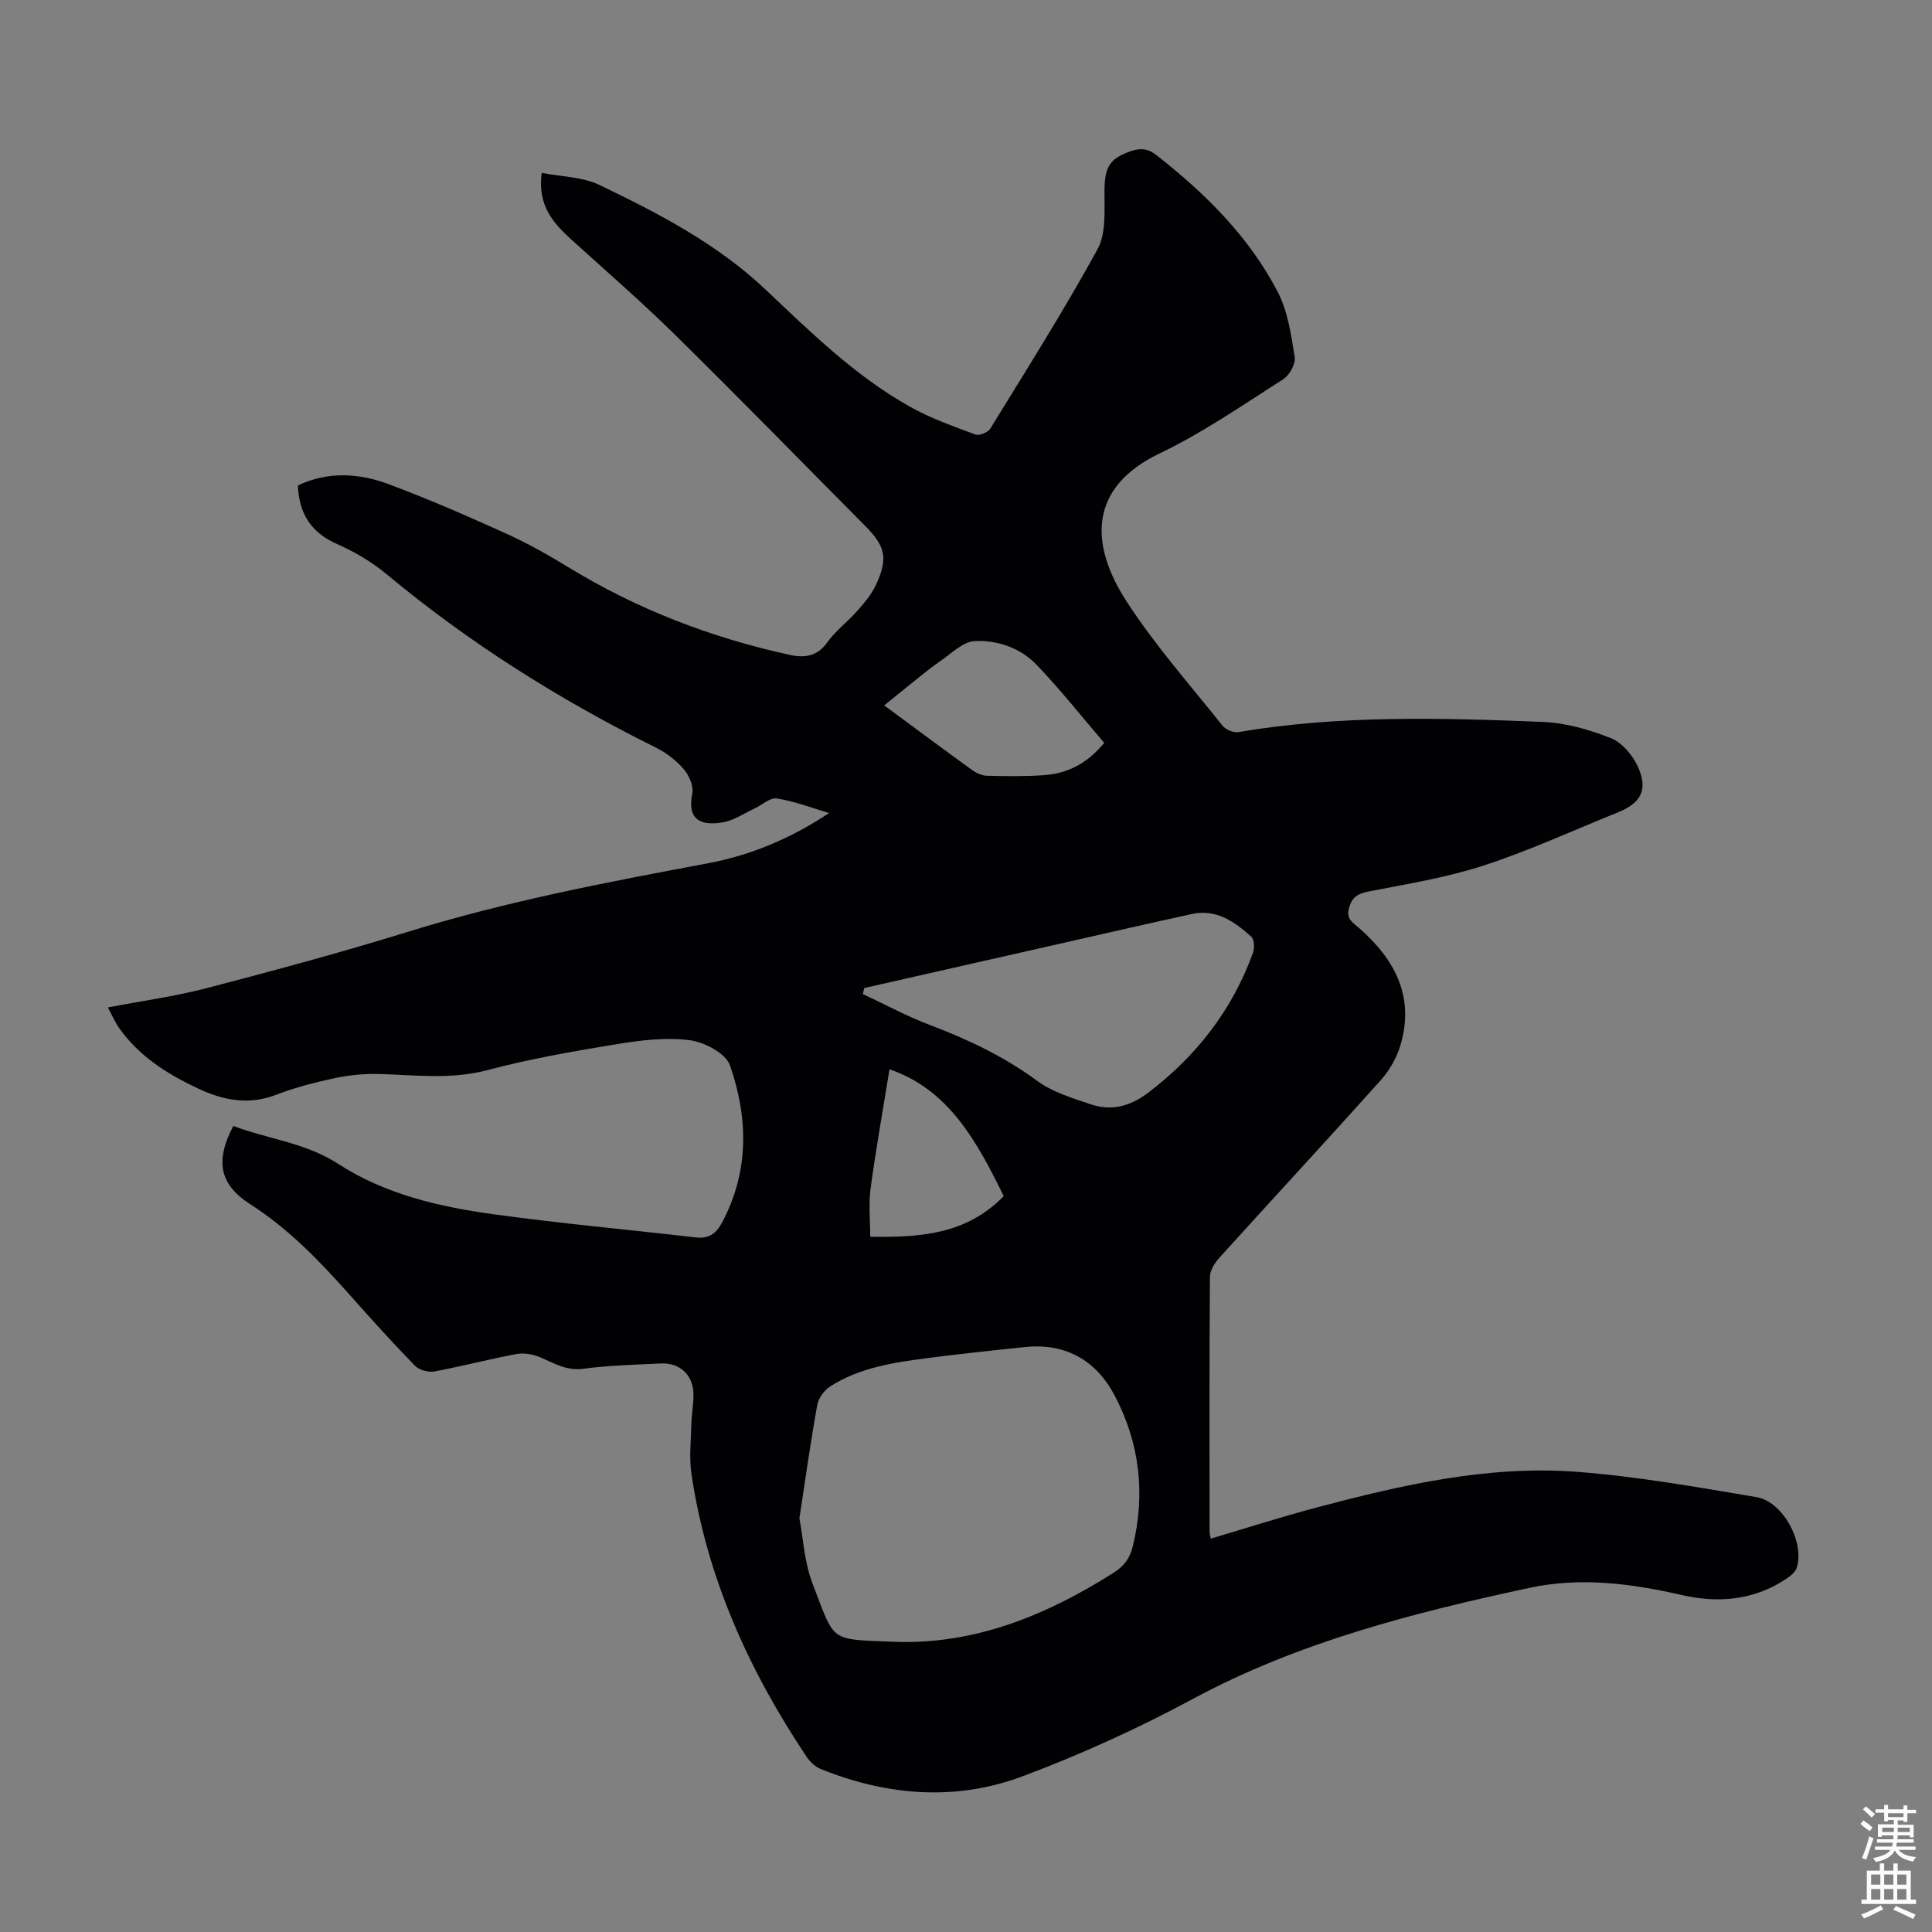 <svg enable-background="new 0 0 400 400" viewBox="0 0 400 400" xmlns="http://www.w3.org/2000/svg"><rect x="0" y="0" width="400" height="400" fill="#808080" stroke="none"/><path d="m48.3 233.12c7.18 2.71 14.95 3.45 21.78 7.88 9.71 6.3 20.98 8.88 32.31 10.43 13.83 1.9 27.75 3.15 41.62 4.76 2.72.32 4.25-.75 5.51-3.12 5.63-10.61 5.38-21.66 1.61-32.51-.86-2.47-5.26-4.79-8.3-5.19-4.87-.64-10.02-.02-14.94.78-9.04 1.48-18.1 3.05-26.94 5.4-7.5 1.99-14.85 1.04-22.3.81-3.06-.09-6.2.2-9.2.83-4.15.88-8.3 1.94-12.25 3.46-5.71 2.21-10.96 1.17-16.18-1.28-6.35-2.98-12.19-6.65-16.33-12.49-.88-1.24-1.48-2.68-2.35-4.3 7.08-1.36 13.86-2.28 20.43-3.99 13.94-3.64 27.86-7.39 41.62-11.65 20.35-6.3 41.18-10.28 62.06-14.18 8.82-1.65 17.11-5.05 25.21-10.43-3.59-1.06-7.14-2.43-10.81-3.02-1.4-.23-3.08 1.36-4.65 2.09-2.17 1.01-4.28 2.48-6.57 2.86-4.11.69-7.48-.17-6.3-5.95.32-1.55-.67-3.79-1.79-5.09-1.56-1.81-3.62-3.39-5.77-4.45-19.92-9.89-38.61-21.64-55.73-35.89-3.05-2.54-6.63-4.64-10.27-6.25-5.38-2.37-7.86-6.29-8.1-12.12 6.26-2.98 12.7-2.55 18.87-.24 8.26 3.08 16.36 6.63 24.4 10.27 4.44 2.01 8.71 4.44 12.87 6.98 14.18 8.65 29.43 14.5 45.62 18.05 3.16.69 5.74.37 7.87-2.6 1.75-2.42 4.25-4.29 6.24-6.55 1.46-1.66 2.95-3.43 3.86-5.41 2.5-5.45 1.9-7.92-2.25-12.1-13.09-13.19-26.07-26.49-39.31-39.52-6.93-6.82-14.28-13.21-21.49-19.74-3.83-3.47-7.11-7.15-6.2-13.86 4.08.8 8.42.81 11.95 2.5 12.28 5.89 24.38 12.19 34.43 21.69 9.35 8.84 18.57 17.9 29.91 24.25 4.25 2.38 8.94 4.03 13.53 5.74.79.29 2.58-.45 3.06-1.23 7.55-12.29 15.27-24.5 22.2-37.14 1.81-3.3 1.42-7.99 1.44-12.05.03-4.9.98-6.73 5.49-8.27 1.92-.66 3.49-.55 5.23.81 10.14 7.94 19.22 16.9 25.18 28.41 2.09 4.03 2.75 8.89 3.49 13.46.22 1.39-1.09 3.73-2.38 4.56-8.39 5.33-16.63 11.07-25.56 15.34-14.64 7-14.63 18.65-6.91 30.6 5.87 9.08 13.12 17.28 19.89 25.77.66.83 2.28 1.52 3.3 1.34 20.89-3.54 41.93-2.94 62.95-2.11 4.8.19 9.73 1.59 14.21 3.39 2.37.95 4.6 3.67 5.66 6.13 2.01 4.66.43 7.33-4.33 9.25-9.23 3.71-18.29 7.9-27.73 10.97-7.7 2.51-15.81 3.81-23.79 5.37-2.29.45-3.48 1.19-4.09 3.5-.59 2.24.82 2.94 2.07 4.04 7.43 6.49 11.6 14.24 8.59 24.32-.77 2.58-2.25 5.18-4.05 7.19-11.05 12.34-22.31 24.49-33.43 36.78-.96 1.07-1.95 2.63-1.96 3.97-.13 17.57-.08 35.15-.07 52.73 0 .42.13.83.24 1.46 7.4-2.19 14.61-4.51 21.92-6.45 17.67-4.68 35.54-8.78 53.93-7.38 12.44.95 24.81 3.15 37.13 5.23 5.5.93 10 9.32 8.35 14.62-.32 1.01-1.52 1.88-2.51 2.52-6.61 4.27-13.88 4.83-21.31 3.13-10.47-2.39-20.96-3.76-31.58-1.47-24.06 5.18-47.79 11.21-69.74 23.04-11.28 6.08-23.06 11.42-35.05 15.93-13.93 5.24-28.15 4.07-41.93-1.49-1.13-.46-2.2-1.5-2.9-2.54-11.94-17.87-20.64-37.09-23.82-58.51-.5-3.38-.11-6.9-.02-10.35.05-2.12.49-4.24.43-6.35-.12-3.9-2.89-6.4-6.78-6.2-5.36.27-10.75.39-16.06 1.1-3.46.46-5.98-1.14-8.83-2.36-1.5-.64-3.4-.98-4.98-.69-5.71 1.06-11.34 2.56-17.05 3.61-1.24.23-3.12-.33-3.99-1.22-4.53-4.65-8.88-9.47-13.19-14.32-6.32-7.12-12.83-13.95-20.97-19.15-6.35-4.12-7.18-8.95-3.42-16.14zm117.21 81.24c.77 4.02 1 9.06 2.73 13.54 4.7 12.2 3.31 11.47 16.72 12.01 16.78.67 31.68-5.47 45.64-14.31 2.17-1.37 3.36-3.08 3.94-5.46 2.65-10.89 1.41-21.41-3.77-31.23-3.8-7.2-10.09-10.89-18.52-10.02-6.67.69-13.34 1.4-19.98 2.26-7.1.92-14.23 1.94-20.41 5.91-1.23.79-2.41 2.42-2.66 3.84-1.35 7.46-2.4 14.98-3.69 23.46zm13.43-109.8c-.1.41-.2.83-.31 1.24 4.61 2.15 9.11 4.6 13.86 6.4 7.88 2.98 15.35 6.51 22.2 11.55 3.22 2.37 7.38 3.63 11.26 4.92 4.18 1.39 8.08.35 11.65-2.35 10.06-7.6 17.5-17.16 21.81-29.04.36-.98.28-2.78-.35-3.35-3.44-3.09-7.22-5.79-12.25-4.7-8.52 1.84-17 3.81-25.5 5.73-14.12 3.2-28.25 6.4-42.37 9.6zm49.68-50.76c-4.64-5.4-9.07-11.01-13.99-16.15-3.35-3.5-8.12-5.15-12.81-4.92-2.48.12-4.9 2.62-7.23 4.21-2.12 1.45-4.09 3.12-6.1 4.72-1.77 1.41-3.51 2.85-5.42 4.39 6.35 4.68 12.27 9.09 18.24 13.41.85.61 1.98 1.12 3 1.15 3.91.1 7.83.15 11.73-.11 4.87-.32 9-2.34 12.58-6.7zm-20.81 93.84c-5.56-11.33-11.43-22.11-23.65-26.25-1.35 8.33-2.81 16.5-3.92 24.72-.43 3.21-.07 6.53-.07 9.95 10.41.15 19.88-.46 27.64-8.42z" fill="#010104"/><g fill="#fcfbfa"><path d="m385.2 377.6.6-.7c.6.4 1.3.9 1.9 1.5l-.6.7c-.8-.5-1.4-1-1.9-1.5zm.3 7.1c.6-1.4 1.1-2.9 1.5-4.5.3.1.6.3.9.4-.5 1.4-1 2.9-1.5 4.4zm.2-10.1.6-.6c.7.5 1.3 1.1 1.9 1.6l-.7.7c-.6-.6-1.2-1.2-1.8-1.7zm8.4-.8h.8v.9h1.8v.7h-1.8v1.8h-.8v-.3h-1.2v.9h3.3v2.6h-.8v-.4h-2.5c0 .3 0 .6-.1.8h3.4v.7h-3.5c0 .3-.1.6-.1.8h4v.7h-3.5c.7.9 1.9 1.3 3.6 1.5-.2.2-.4.5-.6.9-1.9-.3-3.2-1.1-3.8-2.3-.5 1.1-1.8 2-3.9 2.4-.2-.3-.4-.5-.6-.8 1.9-.4 3.1-.9 3.6-1.7h-3.2v-.7h3.5c.1-.2.1-.5.2-.8h-3.3v-.7h3.4c0-.2 0-.5 0-.8h-2.4v.3h-.8v-2.6h3.3v-.9h-1.2v.3h-.8v-1.8h-1.8v-.7h1.8v-.9h.8v.9h3.2zm-4.4 5.5h2.4c0-.3 0-.6 0-.9h-2.4zm1.2-3.1h3.2v-.8h-3.2zm4.4 2.2h-2.4v.9h2.5v-.9z"/><path d="m389.2 385.8h.9v1.5h1.9v-1.5h.9v1.5h2.7v6h1.1v.9h-11.3v-.9h1.1v-6h2.7zm.2 8.7.5.8c-1.2.6-2.5 1.3-4 1.9-.2-.3-.3-.6-.6-.8 1.6-.6 3-1.3 4.1-1.9zm-2-4.3h1.9v-2.1h-1.9zm0 3.1h1.9v-2.2h-1.9zm2.7-3.1h1.9v-2.1h-1.9zm0 3.1h1.9v-2.2h-1.9zm2.4 1.3c1.4.6 2.7 1.2 4.1 1.8l-.5.9c-1.5-.7-2.8-1.4-4.1-1.9zm2.2-6.5h-1.9v2.1h1.9zm-1.9 5.2h1.9v-2.2h-1.9z"/></g></svg>